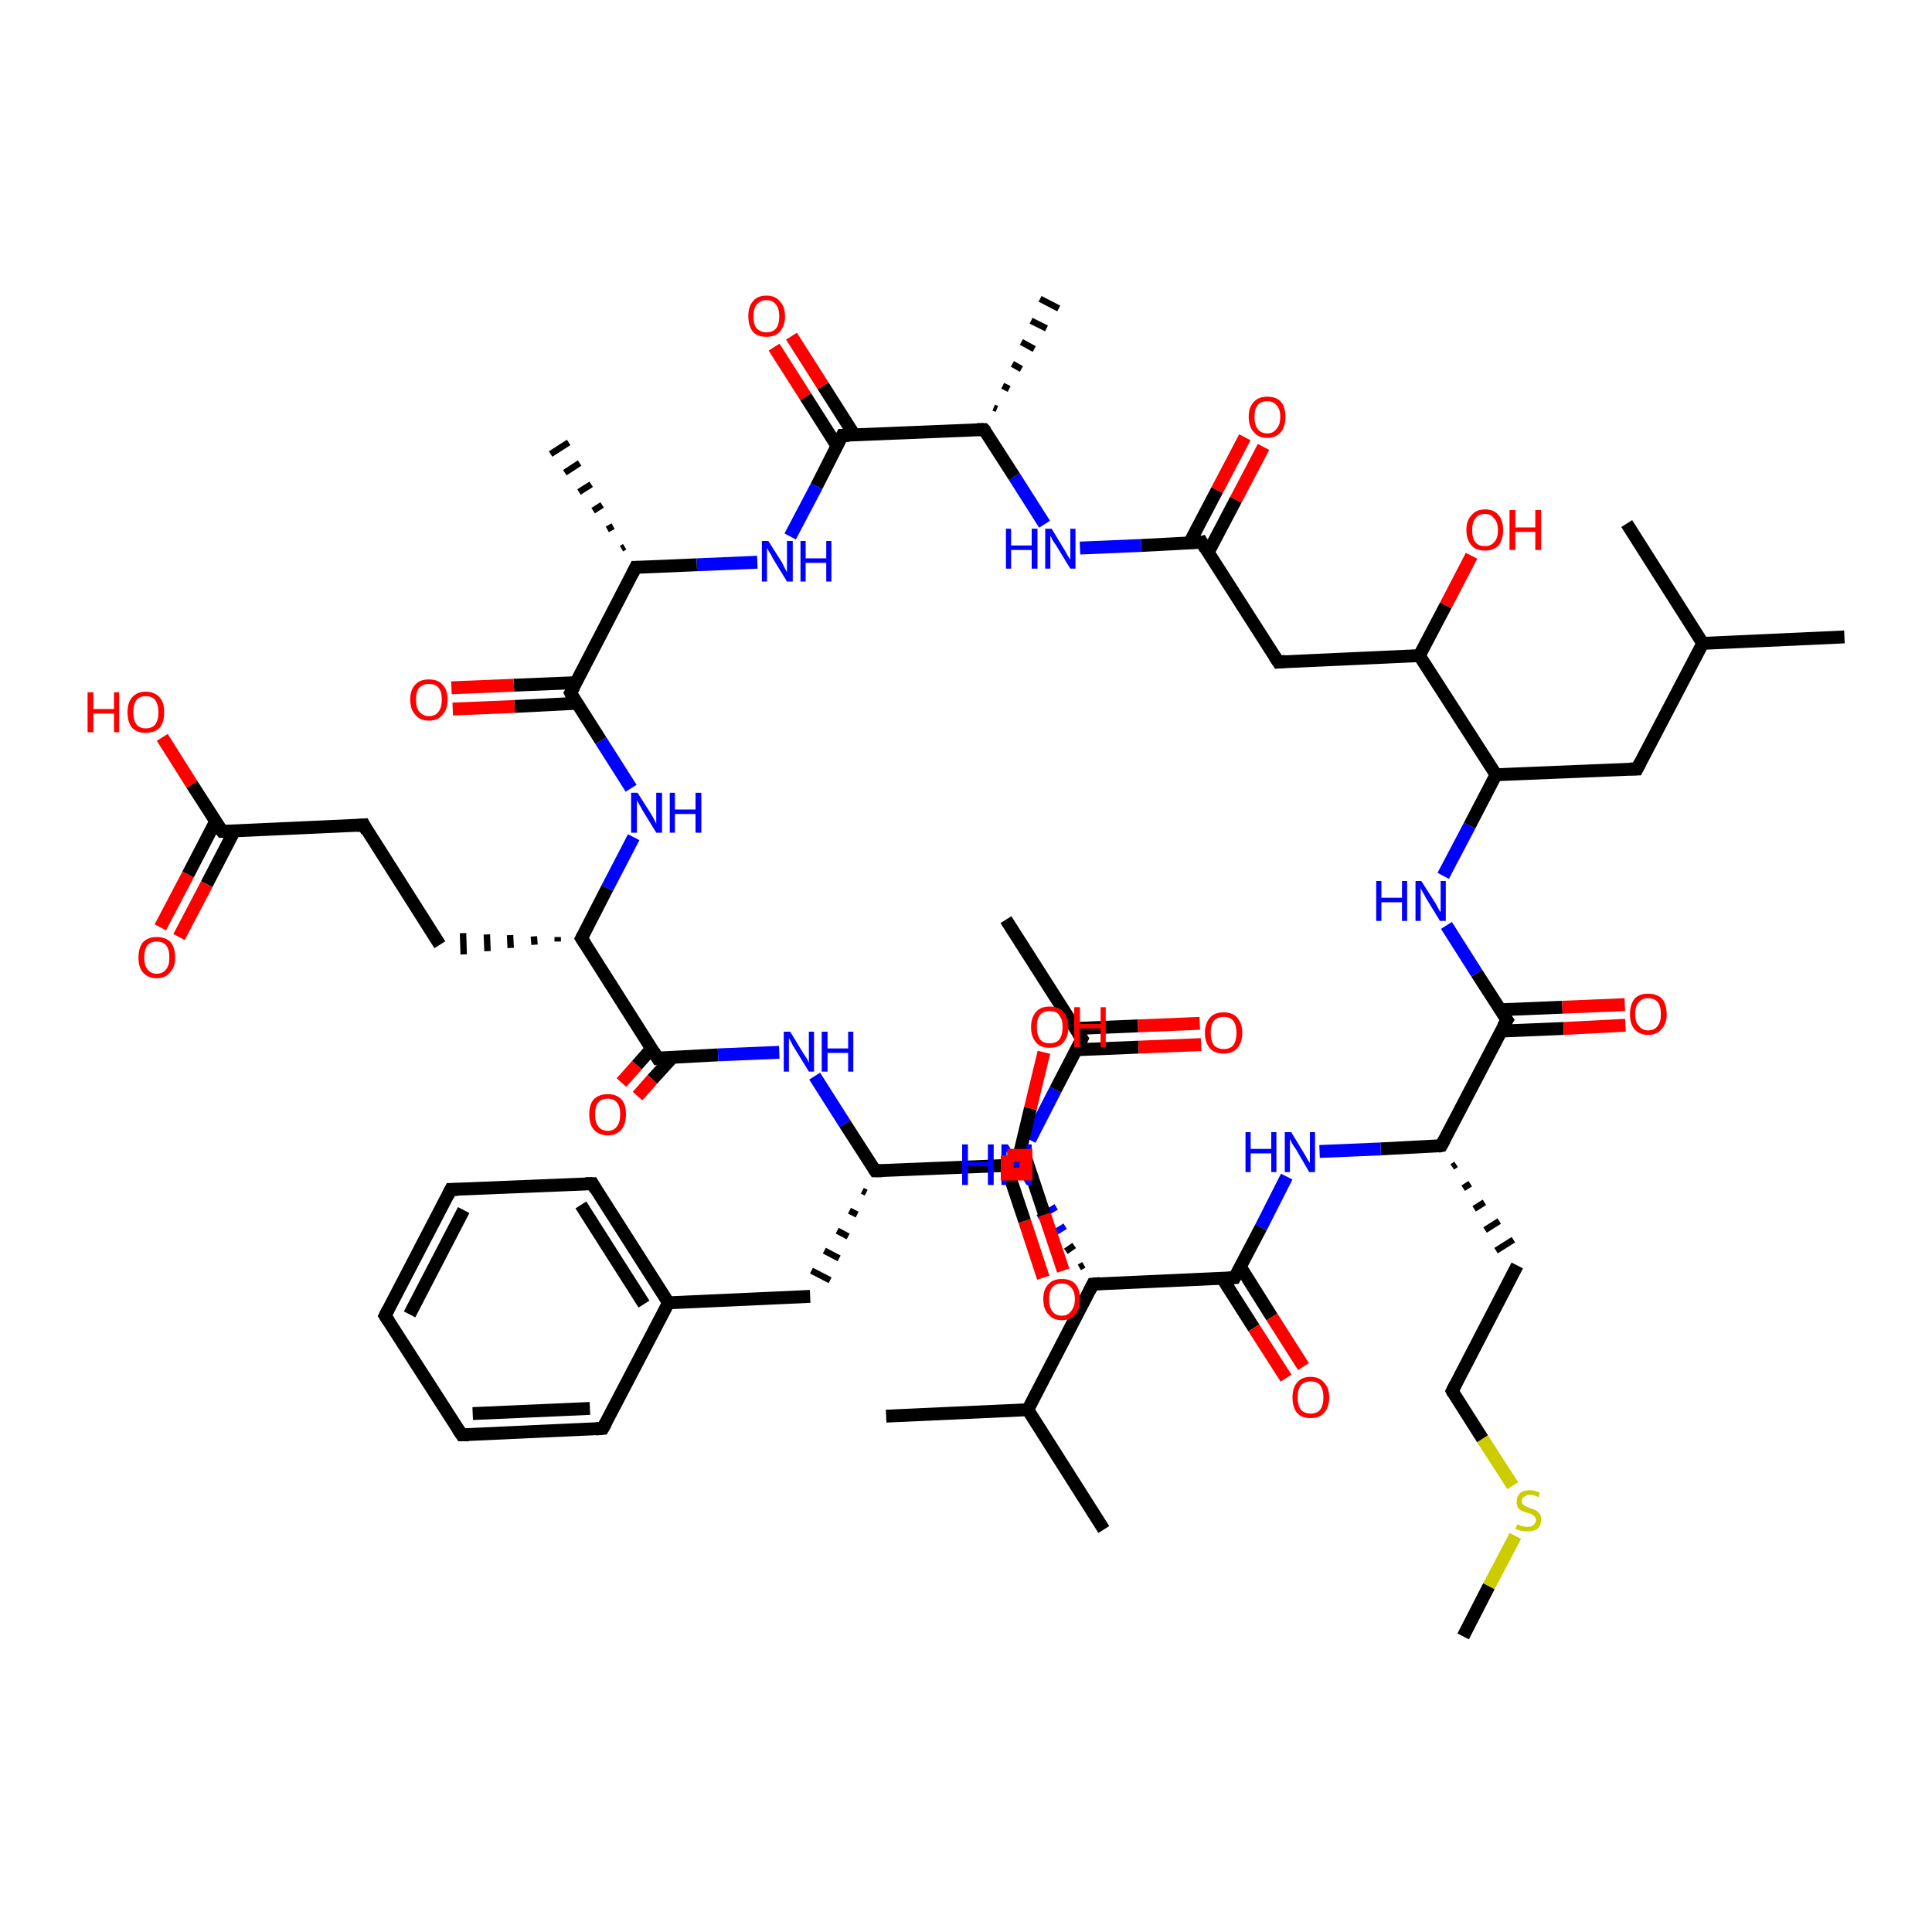 <?xml version='1.0' encoding='iso-8859-1'?>
<svg version='1.1' baseProfile='full'
              xmlns='http://www.w3.org/2000/svg'
                      xmlns:rdkit='http://www.rdkit.org/xml'
                      xmlns:xlink='http://www.w3.org/1999/xlink'
                  xml:space='preserve'
width='300px' height='300px' viewBox='0 0 300 300'>
<!-- END OF HEADER -->
<rect style='opacity:1.0;fill:#FFFFFF;stroke:none' width='300.0' height='300.0' x='0.0' y='0.0'> </rect>
<path class='bond-0 atom-0 atom-1' d='M 227.2,254.1 L 231.2,246.3' style='fill:none;fill-rule:evenodd;stroke:#000000;stroke-width:2.0px;stroke-linecap:butt;stroke-linejoin:miter;stroke-opacity:1' />
<path class='bond-0 atom-0 atom-1' d='M 231.2,246.3 L 235.3,238.5' style='fill:none;fill-rule:evenodd;stroke:#CCCC00;stroke-width:2.0px;stroke-linecap:butt;stroke-linejoin:miter;stroke-opacity:1' />
<path class='bond-1 atom-1 atom-2' d='M 234.9,230.7 L 230.2,223.4' style='fill:none;fill-rule:evenodd;stroke:#CCCC00;stroke-width:2.0px;stroke-linecap:butt;stroke-linejoin:miter;stroke-opacity:1' />
<path class='bond-1 atom-1 atom-2' d='M 230.2,223.4 L 225.5,216.0' style='fill:none;fill-rule:evenodd;stroke:#000000;stroke-width:2.0px;stroke-linecap:butt;stroke-linejoin:miter;stroke-opacity:1' />
<path class='bond-2 atom-2 atom-3' d='M 225.5,216.0 L 235.6,196.5' style='fill:none;fill-rule:evenodd;stroke:#000000;stroke-width:2.0px;stroke-linecap:butt;stroke-linejoin:miter;stroke-opacity:1' />
<path class='bond-3 atom-4 atom-3' d='M 225.5,181.2 L 226.1,180.8' style='fill:none;fill-rule:evenodd;stroke:#000000;stroke-width:1.0px;stroke-linecap:butt;stroke-linejoin:miter;stroke-opacity:1' />
<path class='bond-3 atom-4 atom-3' d='M 227.2,184.5 L 228.3,183.8' style='fill:none;fill-rule:evenodd;stroke:#000000;stroke-width:1.0px;stroke-linecap:butt;stroke-linejoin:miter;stroke-opacity:1' />
<path class='bond-3 atom-4 atom-3' d='M 228.9,187.7 L 230.5,186.7' style='fill:none;fill-rule:evenodd;stroke:#000000;stroke-width:1.0px;stroke-linecap:butt;stroke-linejoin:miter;stroke-opacity:1' />
<path class='bond-3 atom-4 atom-3' d='M 230.6,191.0 L 232.8,189.6' style='fill:none;fill-rule:evenodd;stroke:#000000;stroke-width:1.0px;stroke-linecap:butt;stroke-linejoin:miter;stroke-opacity:1' />
<path class='bond-3 atom-4 atom-3' d='M 232.3,194.2 L 235.0,192.5' style='fill:none;fill-rule:evenodd;stroke:#000000;stroke-width:1.0px;stroke-linecap:butt;stroke-linejoin:miter;stroke-opacity:1' />
<path class='bond-4 atom-4 atom-5' d='M 223.8,177.9 L 214.4,178.4' style='fill:none;fill-rule:evenodd;stroke:#000000;stroke-width:2.0px;stroke-linecap:butt;stroke-linejoin:miter;stroke-opacity:1' />
<path class='bond-4 atom-4 atom-5' d='M 214.4,178.4 L 204.9,178.8' style='fill:none;fill-rule:evenodd;stroke:#0000FF;stroke-width:2.0px;stroke-linecap:butt;stroke-linejoin:miter;stroke-opacity:1' />
<path class='bond-5 atom-5 atom-6' d='M 199.8,182.7 L 195.8,190.6' style='fill:none;fill-rule:evenodd;stroke:#0000FF;stroke-width:2.0px;stroke-linecap:butt;stroke-linejoin:miter;stroke-opacity:1' />
<path class='bond-5 atom-5 atom-6' d='M 195.8,190.6 L 191.7,198.4' style='fill:none;fill-rule:evenodd;stroke:#000000;stroke-width:2.0px;stroke-linecap:butt;stroke-linejoin:miter;stroke-opacity:1' />
<path class='bond-6 atom-6 atom-7' d='M 189.8,198.5 L 194.7,206.2' style='fill:none;fill-rule:evenodd;stroke:#000000;stroke-width:2.0px;stroke-linecap:butt;stroke-linejoin:miter;stroke-opacity:1' />
<path class='bond-6 atom-6 atom-7' d='M 194.7,206.2 L 199.7,214.0' style='fill:none;fill-rule:evenodd;stroke:#FF0000;stroke-width:2.0px;stroke-linecap:butt;stroke-linejoin:miter;stroke-opacity:1' />
<path class='bond-6 atom-6 atom-7' d='M 192.6,196.7 L 197.5,204.5' style='fill:none;fill-rule:evenodd;stroke:#000000;stroke-width:2.0px;stroke-linecap:butt;stroke-linejoin:miter;stroke-opacity:1' />
<path class='bond-6 atom-6 atom-7' d='M 197.5,204.5 L 202.4,212.2' style='fill:none;fill-rule:evenodd;stroke:#FF0000;stroke-width:2.0px;stroke-linecap:butt;stroke-linejoin:miter;stroke-opacity:1' />
<path class='bond-7 atom-6 atom-8' d='M 191.7,198.4 L 169.7,199.4' style='fill:none;fill-rule:evenodd;stroke:#000000;stroke-width:2.0px;stroke-linecap:butt;stroke-linejoin:miter;stroke-opacity:1' />
<path class='bond-8 atom-8 atom-9' d='M 168.3,196.4 L 167.6,196.8' style='fill:none;fill-rule:evenodd;stroke:#000000;stroke-width:1.0px;stroke-linecap:butt;stroke-linejoin:miter;stroke-opacity:1' />
<path class='bond-8 atom-8 atom-9' d='M 166.8,193.4 L 165.5,194.3' style='fill:none;fill-rule:evenodd;stroke:#000000;stroke-width:1.0px;stroke-linecap:butt;stroke-linejoin:miter;stroke-opacity:1' />
<path class='bond-8 atom-8 atom-9' d='M 165.4,190.4 L 163.3,191.7' style='fill:none;fill-rule:evenodd;stroke:#0000FF;stroke-width:1.0px;stroke-linecap:butt;stroke-linejoin:miter;stroke-opacity:1' />
<path class='bond-8 atom-8 atom-9' d='M 164.0,187.4 L 161.2,189.1' style='fill:none;fill-rule:evenodd;stroke:#0000FF;stroke-width:1.0px;stroke-linecap:butt;stroke-linejoin:miter;stroke-opacity:1' />
<path class='bond-9 atom-9 atom-10' d='M 159.9,177.0 L 163.9,169.2' style='fill:none;fill-rule:evenodd;stroke:#0000FF;stroke-width:2.0px;stroke-linecap:butt;stroke-linejoin:miter;stroke-opacity:1' />
<path class='bond-9 atom-9 atom-10' d='M 163.9,169.2 L 168.0,161.3' style='fill:none;fill-rule:evenodd;stroke:#000000;stroke-width:2.0px;stroke-linecap:butt;stroke-linejoin:miter;stroke-opacity:1' />
<path class='bond-10 atom-10 atom-11' d='M 168.0,161.3 L 156.2,142.8' style='fill:none;fill-rule:evenodd;stroke:#000000;stroke-width:2.0px;stroke-linecap:butt;stroke-linejoin:miter;stroke-opacity:1' />
<path class='bond-11 atom-10 atom-12' d='M 167.2,163.0 L 176.8,162.6' style='fill:none;fill-rule:evenodd;stroke:#000000;stroke-width:2.0px;stroke-linecap:butt;stroke-linejoin:miter;stroke-opacity:1' />
<path class='bond-11 atom-10 atom-12' d='M 176.8,162.6 L 186.5,162.2' style='fill:none;fill-rule:evenodd;stroke:#FF0000;stroke-width:2.0px;stroke-linecap:butt;stroke-linejoin:miter;stroke-opacity:1' />
<path class='bond-11 atom-10 atom-12' d='M 167.0,159.7 L 176.7,159.3' style='fill:none;fill-rule:evenodd;stroke:#000000;stroke-width:2.0px;stroke-linecap:butt;stroke-linejoin:miter;stroke-opacity:1' />
<path class='bond-11 atom-10 atom-12' d='M 176.7,159.3 L 186.3,158.9' style='fill:none;fill-rule:evenodd;stroke:#FF0000;stroke-width:2.0px;stroke-linecap:butt;stroke-linejoin:miter;stroke-opacity:1' />
<path class='bond-12 atom-8 atom-13' d='M 169.7,199.4 L 159.6,218.9' style='fill:none;fill-rule:evenodd;stroke:#000000;stroke-width:2.0px;stroke-linecap:butt;stroke-linejoin:miter;stroke-opacity:1' />
<path class='bond-13 atom-13 atom-14' d='M 159.6,218.9 L 137.6,219.9' style='fill:none;fill-rule:evenodd;stroke:#000000;stroke-width:2.0px;stroke-linecap:butt;stroke-linejoin:miter;stroke-opacity:1' />
<path class='bond-14 atom-13 atom-15' d='M 159.6,218.9 L 171.4,237.5' style='fill:none;fill-rule:evenodd;stroke:#000000;stroke-width:2.0px;stroke-linecap:butt;stroke-linejoin:miter;stroke-opacity:1' />
<path class='bond-15 atom-4 atom-16' d='M 223.8,177.9 L 234.0,158.4' style='fill:none;fill-rule:evenodd;stroke:#000000;stroke-width:2.0px;stroke-linecap:butt;stroke-linejoin:miter;stroke-opacity:1' />
<path class='bond-16 atom-16 atom-17' d='M 233.1,160.1 L 242.8,159.7' style='fill:none;fill-rule:evenodd;stroke:#000000;stroke-width:2.0px;stroke-linecap:butt;stroke-linejoin:miter;stroke-opacity:1' />
<path class='bond-16 atom-16 atom-17' d='M 242.8,159.7 L 252.4,159.2' style='fill:none;fill-rule:evenodd;stroke:#FF0000;stroke-width:2.0px;stroke-linecap:butt;stroke-linejoin:miter;stroke-opacity:1' />
<path class='bond-16 atom-16 atom-17' d='M 232.9,156.8 L 242.6,156.4' style='fill:none;fill-rule:evenodd;stroke:#000000;stroke-width:2.0px;stroke-linecap:butt;stroke-linejoin:miter;stroke-opacity:1' />
<path class='bond-16 atom-16 atom-17' d='M 242.6,156.4 L 252.3,156.0' style='fill:none;fill-rule:evenodd;stroke:#FF0000;stroke-width:2.0px;stroke-linecap:butt;stroke-linejoin:miter;stroke-opacity:1' />
<path class='bond-17 atom-16 atom-18' d='M 234.0,158.4 L 229.3,151.1' style='fill:none;fill-rule:evenodd;stroke:#000000;stroke-width:2.0px;stroke-linecap:butt;stroke-linejoin:miter;stroke-opacity:1' />
<path class='bond-17 atom-16 atom-18' d='M 229.3,151.1 L 224.6,143.7' style='fill:none;fill-rule:evenodd;stroke:#0000FF;stroke-width:2.0px;stroke-linecap:butt;stroke-linejoin:miter;stroke-opacity:1' />
<path class='bond-18 atom-18 atom-19' d='M 224.1,136.0 L 228.2,128.2' style='fill:none;fill-rule:evenodd;stroke:#0000FF;stroke-width:2.0px;stroke-linecap:butt;stroke-linejoin:miter;stroke-opacity:1' />
<path class='bond-18 atom-18 atom-19' d='M 228.2,128.2 L 232.3,120.3' style='fill:none;fill-rule:evenodd;stroke:#000000;stroke-width:2.0px;stroke-linecap:butt;stroke-linejoin:miter;stroke-opacity:1' />
<path class='bond-19 atom-19 atom-20' d='M 232.3,120.3 L 254.2,119.4' style='fill:none;fill-rule:evenodd;stroke:#000000;stroke-width:2.0px;stroke-linecap:butt;stroke-linejoin:miter;stroke-opacity:1' />
<path class='bond-20 atom-20 atom-21' d='M 254.2,119.4 L 264.4,99.9' style='fill:none;fill-rule:evenodd;stroke:#000000;stroke-width:2.0px;stroke-linecap:butt;stroke-linejoin:miter;stroke-opacity:1' />
<path class='bond-21 atom-21 atom-22' d='M 264.4,99.9 L 286.4,98.9' style='fill:none;fill-rule:evenodd;stroke:#000000;stroke-width:2.0px;stroke-linecap:butt;stroke-linejoin:miter;stroke-opacity:1' />
<path class='bond-22 atom-21 atom-23' d='M 264.4,99.9 L 252.6,81.3' style='fill:none;fill-rule:evenodd;stroke:#000000;stroke-width:2.0px;stroke-linecap:butt;stroke-linejoin:miter;stroke-opacity:1' />
<path class='bond-23 atom-19 atom-24' d='M 232.3,120.3 L 220.4,101.8' style='fill:none;fill-rule:evenodd;stroke:#000000;stroke-width:2.0px;stroke-linecap:butt;stroke-linejoin:miter;stroke-opacity:1' />
<path class='bond-24 atom-24 atom-25' d='M 220.4,101.8 L 224.5,94.0' style='fill:none;fill-rule:evenodd;stroke:#000000;stroke-width:2.0px;stroke-linecap:butt;stroke-linejoin:miter;stroke-opacity:1' />
<path class='bond-24 atom-24 atom-25' d='M 224.5,94.0 L 228.5,86.3' style='fill:none;fill-rule:evenodd;stroke:#FF0000;stroke-width:2.0px;stroke-linecap:butt;stroke-linejoin:miter;stroke-opacity:1' />
<path class='bond-25 atom-24 atom-26' d='M 220.4,101.8 L 198.5,102.8' style='fill:none;fill-rule:evenodd;stroke:#000000;stroke-width:2.0px;stroke-linecap:butt;stroke-linejoin:miter;stroke-opacity:1' />
<path class='bond-26 atom-26 atom-27' d='M 198.5,102.8 L 186.6,84.2' style='fill:none;fill-rule:evenodd;stroke:#000000;stroke-width:2.0px;stroke-linecap:butt;stroke-linejoin:miter;stroke-opacity:1' />
<path class='bond-27 atom-27 atom-28' d='M 187.6,85.8 L 191.9,77.6' style='fill:none;fill-rule:evenodd;stroke:#000000;stroke-width:2.0px;stroke-linecap:butt;stroke-linejoin:miter;stroke-opacity:1' />
<path class='bond-27 atom-27 atom-28' d='M 191.9,77.6 L 196.2,69.4' style='fill:none;fill-rule:evenodd;stroke:#FF0000;stroke-width:2.0px;stroke-linecap:butt;stroke-linejoin:miter;stroke-opacity:1' />
<path class='bond-27 atom-27 atom-28' d='M 184.7,84.3 L 189.0,76.1' style='fill:none;fill-rule:evenodd;stroke:#000000;stroke-width:2.0px;stroke-linecap:butt;stroke-linejoin:miter;stroke-opacity:1' />
<path class='bond-27 atom-27 atom-28' d='M 189.0,76.1 L 193.3,67.9' style='fill:none;fill-rule:evenodd;stroke:#FF0000;stroke-width:2.0px;stroke-linecap:butt;stroke-linejoin:miter;stroke-opacity:1' />
<path class='bond-28 atom-27 atom-29' d='M 186.6,84.2 L 177.2,84.7' style='fill:none;fill-rule:evenodd;stroke:#000000;stroke-width:2.0px;stroke-linecap:butt;stroke-linejoin:miter;stroke-opacity:1' />
<path class='bond-28 atom-27 atom-29' d='M 177.2,84.7 L 167.7,85.1' style='fill:none;fill-rule:evenodd;stroke:#0000FF;stroke-width:2.0px;stroke-linecap:butt;stroke-linejoin:miter;stroke-opacity:1' />
<path class='bond-29 atom-29 atom-30' d='M 162.2,81.4 L 157.5,74.0' style='fill:none;fill-rule:evenodd;stroke:#0000FF;stroke-width:2.0px;stroke-linecap:butt;stroke-linejoin:miter;stroke-opacity:1' />
<path class='bond-29 atom-29 atom-30' d='M 157.5,74.0 L 152.8,66.7' style='fill:none;fill-rule:evenodd;stroke:#000000;stroke-width:2.0px;stroke-linecap:butt;stroke-linejoin:miter;stroke-opacity:1' />
<path class='bond-30 atom-30 atom-31' d='M 154.3,63.3 L 154.8,63.5' style='fill:none;fill-rule:evenodd;stroke:#000000;stroke-width:1.0px;stroke-linecap:butt;stroke-linejoin:miter;stroke-opacity:1' />
<path class='bond-30 atom-30 atom-31' d='M 155.7,59.9 L 156.7,60.4' style='fill:none;fill-rule:evenodd;stroke:#000000;stroke-width:1.0px;stroke-linecap:butt;stroke-linejoin:miter;stroke-opacity:1' />
<path class='bond-30 atom-30 atom-31' d='M 157.2,56.5 L 158.6,57.3' style='fill:none;fill-rule:evenodd;stroke:#000000;stroke-width:1.0px;stroke-linecap:butt;stroke-linejoin:miter;stroke-opacity:1' />
<path class='bond-30 atom-30 atom-31' d='M 158.6,53.1 L 160.6,54.2' style='fill:none;fill-rule:evenodd;stroke:#000000;stroke-width:1.0px;stroke-linecap:butt;stroke-linejoin:miter;stroke-opacity:1' />
<path class='bond-30 atom-30 atom-31' d='M 160.1,49.8 L 162.5,51.0' style='fill:none;fill-rule:evenodd;stroke:#000000;stroke-width:1.0px;stroke-linecap:butt;stroke-linejoin:miter;stroke-opacity:1' />
<path class='bond-30 atom-30 atom-31' d='M 161.5,46.4 L 164.4,47.9' style='fill:none;fill-rule:evenodd;stroke:#000000;stroke-width:1.0px;stroke-linecap:butt;stroke-linejoin:miter;stroke-opacity:1' />
<path class='bond-31 atom-30 atom-32' d='M 152.8,66.7 L 130.8,67.6' style='fill:none;fill-rule:evenodd;stroke:#000000;stroke-width:2.0px;stroke-linecap:butt;stroke-linejoin:miter;stroke-opacity:1' />
<path class='bond-32 atom-32 atom-33' d='M 132.7,67.6 L 127.8,59.9' style='fill:none;fill-rule:evenodd;stroke:#000000;stroke-width:2.0px;stroke-linecap:butt;stroke-linejoin:miter;stroke-opacity:1' />
<path class='bond-32 atom-32 atom-33' d='M 127.8,59.9 L 122.9,52.2' style='fill:none;fill-rule:evenodd;stroke:#FF0000;stroke-width:2.0px;stroke-linecap:butt;stroke-linejoin:miter;stroke-opacity:1' />
<path class='bond-32 atom-32 atom-33' d='M 130.0,69.3 L 125.1,61.6' style='fill:none;fill-rule:evenodd;stroke:#000000;stroke-width:2.0px;stroke-linecap:butt;stroke-linejoin:miter;stroke-opacity:1' />
<path class='bond-32 atom-32 atom-33' d='M 125.1,61.6 L 120.2,53.9' style='fill:none;fill-rule:evenodd;stroke:#FF0000;stroke-width:2.0px;stroke-linecap:butt;stroke-linejoin:miter;stroke-opacity:1' />
<path class='bond-33 atom-32 atom-34' d='M 130.8,67.6 L 126.8,75.5' style='fill:none;fill-rule:evenodd;stroke:#000000;stroke-width:2.0px;stroke-linecap:butt;stroke-linejoin:miter;stroke-opacity:1' />
<path class='bond-33 atom-32 atom-34' d='M 126.8,75.5 L 122.7,83.3' style='fill:none;fill-rule:evenodd;stroke:#0000FF;stroke-width:2.0px;stroke-linecap:butt;stroke-linejoin:miter;stroke-opacity:1' />
<path class='bond-34 atom-34 atom-35' d='M 117.6,87.3 L 108.2,87.7' style='fill:none;fill-rule:evenodd;stroke:#0000FF;stroke-width:2.0px;stroke-linecap:butt;stroke-linejoin:miter;stroke-opacity:1' />
<path class='bond-34 atom-34 atom-35' d='M 108.2,87.7 L 98.7,88.1' style='fill:none;fill-rule:evenodd;stroke:#000000;stroke-width:2.0px;stroke-linecap:butt;stroke-linejoin:miter;stroke-opacity:1' />
<path class='bond-35 atom-35 atom-36' d='M 96.5,85.2 L 97.0,84.9' style='fill:none;fill-rule:evenodd;stroke:#000000;stroke-width:1.0px;stroke-linecap:butt;stroke-linejoin:miter;stroke-opacity:1' />
<path class='bond-35 atom-35 atom-36' d='M 94.3,82.2 L 95.2,81.7' style='fill:none;fill-rule:evenodd;stroke:#000000;stroke-width:1.0px;stroke-linecap:butt;stroke-linejoin:miter;stroke-opacity:1' />
<path class='bond-35 atom-35 atom-36' d='M 92.1,79.3 L 93.5,78.4' style='fill:none;fill-rule:evenodd;stroke:#000000;stroke-width:1.0px;stroke-linecap:butt;stroke-linejoin:miter;stroke-opacity:1' />
<path class='bond-35 atom-35 atom-36' d='M 89.9,76.4 L 91.8,75.2' style='fill:none;fill-rule:evenodd;stroke:#000000;stroke-width:1.0px;stroke-linecap:butt;stroke-linejoin:miter;stroke-opacity:1' />
<path class='bond-35 atom-35 atom-36' d='M 87.7,73.4 L 90.0,71.9' style='fill:none;fill-rule:evenodd;stroke:#000000;stroke-width:1.0px;stroke-linecap:butt;stroke-linejoin:miter;stroke-opacity:1' />
<path class='bond-35 atom-35 atom-36' d='M 85.5,70.5 L 88.3,68.7' style='fill:none;fill-rule:evenodd;stroke:#000000;stroke-width:1.0px;stroke-linecap:butt;stroke-linejoin:miter;stroke-opacity:1' />
<path class='bond-36 atom-35 atom-37' d='M 98.7,88.1 L 88.6,107.6' style='fill:none;fill-rule:evenodd;stroke:#000000;stroke-width:2.0px;stroke-linecap:butt;stroke-linejoin:miter;stroke-opacity:1' />
<path class='bond-37 atom-37 atom-38' d='M 89.4,106.0 L 79.8,106.4' style='fill:none;fill-rule:evenodd;stroke:#000000;stroke-width:2.0px;stroke-linecap:butt;stroke-linejoin:miter;stroke-opacity:1' />
<path class='bond-37 atom-37 atom-38' d='M 79.8,106.4 L 70.1,106.8' style='fill:none;fill-rule:evenodd;stroke:#FF0000;stroke-width:2.0px;stroke-linecap:butt;stroke-linejoin:miter;stroke-opacity:1' />
<path class='bond-37 atom-37 atom-38' d='M 89.6,109.2 L 79.9,109.7' style='fill:none;fill-rule:evenodd;stroke:#000000;stroke-width:2.0px;stroke-linecap:butt;stroke-linejoin:miter;stroke-opacity:1' />
<path class='bond-37 atom-37 atom-38' d='M 79.9,109.7 L 70.3,110.1' style='fill:none;fill-rule:evenodd;stroke:#FF0000;stroke-width:2.0px;stroke-linecap:butt;stroke-linejoin:miter;stroke-opacity:1' />
<path class='bond-38 atom-37 atom-39' d='M 88.6,107.6 L 93.3,115.0' style='fill:none;fill-rule:evenodd;stroke:#000000;stroke-width:2.0px;stroke-linecap:butt;stroke-linejoin:miter;stroke-opacity:1' />
<path class='bond-38 atom-37 atom-39' d='M 93.3,115.0 L 98.0,122.4' style='fill:none;fill-rule:evenodd;stroke:#0000FF;stroke-width:2.0px;stroke-linecap:butt;stroke-linejoin:miter;stroke-opacity:1' />
<path class='bond-39 atom-39 atom-40' d='M 98.4,130.0 L 94.3,137.9' style='fill:none;fill-rule:evenodd;stroke:#0000FF;stroke-width:2.0px;stroke-linecap:butt;stroke-linejoin:miter;stroke-opacity:1' />
<path class='bond-39 atom-39 atom-40' d='M 94.3,137.9 L 90.3,145.7' style='fill:none;fill-rule:evenodd;stroke:#000000;stroke-width:2.0px;stroke-linecap:butt;stroke-linejoin:miter;stroke-opacity:1' />
<path class='bond-40 atom-40 atom-41' d='M 86.6,145.5 L 86.6,146.2' style='fill:none;fill-rule:evenodd;stroke:#000000;stroke-width:1.0px;stroke-linecap:butt;stroke-linejoin:miter;stroke-opacity:1' />
<path class='bond-40 atom-40 atom-41' d='M 82.9,145.4 L 83.0,146.7' style='fill:none;fill-rule:evenodd;stroke:#000000;stroke-width:1.0px;stroke-linecap:butt;stroke-linejoin:miter;stroke-opacity:1' />
<path class='bond-40 atom-40 atom-41' d='M 79.2,145.2 L 79.3,147.2' style='fill:none;fill-rule:evenodd;stroke:#000000;stroke-width:1.0px;stroke-linecap:butt;stroke-linejoin:miter;stroke-opacity:1' />
<path class='bond-40 atom-40 atom-41' d='M 75.6,145.1 L 75.7,147.7' style='fill:none;fill-rule:evenodd;stroke:#000000;stroke-width:1.0px;stroke-linecap:butt;stroke-linejoin:miter;stroke-opacity:1' />
<path class='bond-40 atom-40 atom-41' d='M 71.9,144.9 L 72.0,148.2' style='fill:none;fill-rule:evenodd;stroke:#000000;stroke-width:1.0px;stroke-linecap:butt;stroke-linejoin:miter;stroke-opacity:1' />
<path class='bond-41 atom-41 atom-42' d='M 68.3,146.7 L 56.5,128.1' style='fill:none;fill-rule:evenodd;stroke:#000000;stroke-width:2.0px;stroke-linecap:butt;stroke-linejoin:miter;stroke-opacity:1' />
<path class='bond-42 atom-42 atom-43' d='M 56.5,128.1 L 34.5,129.1' style='fill:none;fill-rule:evenodd;stroke:#000000;stroke-width:2.0px;stroke-linecap:butt;stroke-linejoin:miter;stroke-opacity:1' />
<path class='bond-43 atom-43 atom-44' d='M 34.5,129.1 L 29.8,121.8' style='fill:none;fill-rule:evenodd;stroke:#000000;stroke-width:2.0px;stroke-linecap:butt;stroke-linejoin:miter;stroke-opacity:1' />
<path class='bond-43 atom-43 atom-44' d='M 29.8,121.8 L 25.2,114.5' style='fill:none;fill-rule:evenodd;stroke:#FF0000;stroke-width:2.0px;stroke-linecap:butt;stroke-linejoin:miter;stroke-opacity:1' />
<path class='bond-44 atom-43 atom-45' d='M 33.5,127.5 L 29.2,135.8' style='fill:none;fill-rule:evenodd;stroke:#000000;stroke-width:2.0px;stroke-linecap:butt;stroke-linejoin:miter;stroke-opacity:1' />
<path class='bond-44 atom-43 atom-45' d='M 29.2,135.8 L 24.9,144.0' style='fill:none;fill-rule:evenodd;stroke:#FF0000;stroke-width:2.0px;stroke-linecap:butt;stroke-linejoin:miter;stroke-opacity:1' />
<path class='bond-44 atom-43 atom-45' d='M 36.4,129.0 L 32.1,137.3' style='fill:none;fill-rule:evenodd;stroke:#000000;stroke-width:2.0px;stroke-linecap:butt;stroke-linejoin:miter;stroke-opacity:1' />
<path class='bond-44 atom-43 atom-45' d='M 32.1,137.3 L 27.8,145.5' style='fill:none;fill-rule:evenodd;stroke:#FF0000;stroke-width:2.0px;stroke-linecap:butt;stroke-linejoin:miter;stroke-opacity:1' />
<path class='bond-45 atom-40 atom-46' d='M 90.3,145.7 L 102.1,164.3' style='fill:none;fill-rule:evenodd;stroke:#000000;stroke-width:2.0px;stroke-linecap:butt;stroke-linejoin:miter;stroke-opacity:1' />
<path class='bond-46 atom-46 atom-47' d='M 101.2,162.8 L 98.9,165.4' style='fill:none;fill-rule:evenodd;stroke:#000000;stroke-width:2.0px;stroke-linecap:butt;stroke-linejoin:miter;stroke-opacity:1' />
<path class='bond-46 atom-46 atom-47' d='M 98.9,165.4 L 96.5,168.1' style='fill:none;fill-rule:evenodd;stroke:#FF0000;stroke-width:2.0px;stroke-linecap:butt;stroke-linejoin:miter;stroke-opacity:1' />
<path class='bond-46 atom-46 atom-47' d='M 104.4,164.2 L 101.3,167.6' style='fill:none;fill-rule:evenodd;stroke:#000000;stroke-width:2.0px;stroke-linecap:butt;stroke-linejoin:miter;stroke-opacity:1' />
<path class='bond-46 atom-46 atom-47' d='M 101.3,167.6 L 99.0,170.2' style='fill:none;fill-rule:evenodd;stroke:#FF0000;stroke-width:2.0px;stroke-linecap:butt;stroke-linejoin:miter;stroke-opacity:1' />
<path class='bond-47 atom-46 atom-48' d='M 102.1,164.3 L 111.5,163.8' style='fill:none;fill-rule:evenodd;stroke:#000000;stroke-width:2.0px;stroke-linecap:butt;stroke-linejoin:miter;stroke-opacity:1' />
<path class='bond-47 atom-46 atom-48' d='M 111.5,163.8 L 121.0,163.4' style='fill:none;fill-rule:evenodd;stroke:#0000FF;stroke-width:2.0px;stroke-linecap:butt;stroke-linejoin:miter;stroke-opacity:1' />
<path class='bond-48 atom-48 atom-49' d='M 126.5,167.1 L 131.2,174.5' style='fill:none;fill-rule:evenodd;stroke:#0000FF;stroke-width:2.0px;stroke-linecap:butt;stroke-linejoin:miter;stroke-opacity:1' />
<path class='bond-48 atom-48 atom-49' d='M 131.2,174.5 L 135.9,181.8' style='fill:none;fill-rule:evenodd;stroke:#000000;stroke-width:2.0px;stroke-linecap:butt;stroke-linejoin:miter;stroke-opacity:1' />
<path class='bond-49 atom-49 atom-50' d='M 133.9,184.9 L 134.5,185.2' style='fill:none;fill-rule:evenodd;stroke:#000000;stroke-width:1.0px;stroke-linecap:butt;stroke-linejoin:miter;stroke-opacity:1' />
<path class='bond-49 atom-49 atom-50' d='M 131.9,188.0 L 133.1,188.6' style='fill:none;fill-rule:evenodd;stroke:#000000;stroke-width:1.0px;stroke-linecap:butt;stroke-linejoin:miter;stroke-opacity:1' />
<path class='bond-49 atom-49 atom-50' d='M 130.0,191.1 L 131.7,192.0' style='fill:none;fill-rule:evenodd;stroke:#000000;stroke-width:1.0px;stroke-linecap:butt;stroke-linejoin:miter;stroke-opacity:1' />
<path class='bond-49 atom-49 atom-50' d='M 128.0,194.2 L 130.3,195.4' style='fill:none;fill-rule:evenodd;stroke:#000000;stroke-width:1.0px;stroke-linecap:butt;stroke-linejoin:miter;stroke-opacity:1' />
<path class='bond-49 atom-49 atom-50' d='M 126.0,197.3 L 128.9,198.8' style='fill:none;fill-rule:evenodd;stroke:#000000;stroke-width:1.0px;stroke-linecap:butt;stroke-linejoin:miter;stroke-opacity:1' />
<path class='bond-50 atom-50 atom-51' d='M 125.8,201.3 L 103.8,202.3' style='fill:none;fill-rule:evenodd;stroke:#000000;stroke-width:2.0px;stroke-linecap:butt;stroke-linejoin:miter;stroke-opacity:1' />
<path class='bond-51 atom-51 atom-52' d='M 103.8,202.3 L 92.0,183.8' style='fill:none;fill-rule:evenodd;stroke:#000000;stroke-width:2.0px;stroke-linecap:butt;stroke-linejoin:miter;stroke-opacity:1' />
<path class='bond-51 atom-51 atom-52' d='M 100.0,202.5 L 90.2,187.1' style='fill:none;fill-rule:evenodd;stroke:#000000;stroke-width:2.0px;stroke-linecap:butt;stroke-linejoin:miter;stroke-opacity:1' />
<path class='bond-52 atom-52 atom-53' d='M 92.0,183.8 L 70.0,184.7' style='fill:none;fill-rule:evenodd;stroke:#000000;stroke-width:2.0px;stroke-linecap:butt;stroke-linejoin:miter;stroke-opacity:1' />
<path class='bond-53 atom-53 atom-54' d='M 70.0,184.7 L 59.8,204.3' style='fill:none;fill-rule:evenodd;stroke:#000000;stroke-width:2.0px;stroke-linecap:butt;stroke-linejoin:miter;stroke-opacity:1' />
<path class='bond-53 atom-53 atom-54' d='M 72.0,187.9 L 63.6,204.1' style='fill:none;fill-rule:evenodd;stroke:#000000;stroke-width:2.0px;stroke-linecap:butt;stroke-linejoin:miter;stroke-opacity:1' />
<path class='bond-54 atom-54 atom-55' d='M 59.8,204.3 L 71.7,222.8' style='fill:none;fill-rule:evenodd;stroke:#000000;stroke-width:2.0px;stroke-linecap:butt;stroke-linejoin:miter;stroke-opacity:1' />
<path class='bond-55 atom-55 atom-56' d='M 71.7,222.8 L 93.6,221.8' style='fill:none;fill-rule:evenodd;stroke:#000000;stroke-width:2.0px;stroke-linecap:butt;stroke-linejoin:miter;stroke-opacity:1' />
<path class='bond-55 atom-55 atom-56' d='M 73.4,219.5 L 91.6,218.7' style='fill:none;fill-rule:evenodd;stroke:#000000;stroke-width:2.0px;stroke-linecap:butt;stroke-linejoin:miter;stroke-opacity:1' />
<path class='bond-56 atom-49 atom-57' d='M 135.9,181.8 L 157.9,180.9' style='fill:none;fill-rule:evenodd;stroke:#000000;stroke-width:2.0px;stroke-linecap:butt;stroke-linejoin:miter;stroke-opacity:1' />
<path class='bond-57 atom-57 atom-58' d='M 157.9,180.9 L 160.0,172.1' style='fill:none;fill-rule:evenodd;stroke:#000000;stroke-width:2.0px;stroke-linecap:butt;stroke-linejoin:miter;stroke-opacity:1' />
<path class='bond-57 atom-57 atom-58' d='M 160.0,172.1 L 162.1,163.4' style='fill:none;fill-rule:evenodd;stroke:#FF0000;stroke-width:2.0px;stroke-linecap:butt;stroke-linejoin:miter;stroke-opacity:1' />
<path class='bond-58 atom-57 atom-59' d='M 156.2,180.9 L 159.1,189.6' style='fill:none;fill-rule:evenodd;stroke:#000000;stroke-width:2.0px;stroke-linecap:butt;stroke-linejoin:miter;stroke-opacity:1' />
<path class='bond-58 atom-57 atom-59' d='M 159.1,189.6 L 162.0,198.4' style='fill:none;fill-rule:evenodd;stroke:#FF0000;stroke-width:2.0px;stroke-linecap:butt;stroke-linejoin:miter;stroke-opacity:1' />
<path class='bond-58 atom-57 atom-59' d='M 158.6,177.8 L 162.2,188.6' style='fill:none;fill-rule:evenodd;stroke:#000000;stroke-width:2.0px;stroke-linecap:butt;stroke-linejoin:miter;stroke-opacity:1' />
<path class='bond-58 atom-57 atom-59' d='M 162.2,188.6 L 165.1,197.3' style='fill:none;fill-rule:evenodd;stroke:#FF0000;stroke-width:2.0px;stroke-linecap:butt;stroke-linejoin:miter;stroke-opacity:1' />
<path class='bond-59 atom-56 atom-51' d='M 93.6,221.8 L 103.8,202.3' style='fill:none;fill-rule:evenodd;stroke:#000000;stroke-width:2.0px;stroke-linecap:butt;stroke-linejoin:miter;stroke-opacity:1' />
<path d='M 225.7,216.4 L 225.5,216.0 L 226.0,215.0' style='fill:none;stroke:#000000;stroke-width:2.0px;stroke-linecap:butt;stroke-linejoin:miter;stroke-opacity:1;' />
<path d='M 223.3,178.0 L 223.8,177.9 L 224.3,177.0' style='fill:none;stroke:#000000;stroke-width:2.0px;stroke-linecap:butt;stroke-linejoin:miter;stroke-opacity:1;' />
<path d='M 191.9,198.0 L 191.7,198.4 L 190.6,198.5' style='fill:none;stroke:#000000;stroke-width:2.0px;stroke-linecap:butt;stroke-linejoin:miter;stroke-opacity:1;' />
<path d='M 170.8,199.3 L 169.7,199.4 L 169.2,200.4' style='fill:none;stroke:#000000;stroke-width:2.0px;stroke-linecap:butt;stroke-linejoin:miter;stroke-opacity:1;' />
<path d='M 167.8,161.7 L 168.0,161.3 L 167.4,160.4' style='fill:none;stroke:#000000;stroke-width:2.0px;stroke-linecap:butt;stroke-linejoin:miter;stroke-opacity:1;' />
<path d='M 233.4,159.4 L 234.0,158.4 L 233.7,158.0' style='fill:none;stroke:#000000;stroke-width:2.0px;stroke-linecap:butt;stroke-linejoin:miter;stroke-opacity:1;' />
<path d='M 253.1,119.4 L 254.2,119.4 L 254.7,118.4' style='fill:none;stroke:#000000;stroke-width:2.0px;stroke-linecap:butt;stroke-linejoin:miter;stroke-opacity:1;' />
<path d='M 199.6,102.7 L 198.5,102.8 L 197.9,101.9' style='fill:none;stroke:#000000;stroke-width:2.0px;stroke-linecap:butt;stroke-linejoin:miter;stroke-opacity:1;' />
<path d='M 187.2,85.2 L 186.6,84.2 L 186.2,84.3' style='fill:none;stroke:#000000;stroke-width:2.0px;stroke-linecap:butt;stroke-linejoin:miter;stroke-opacity:1;' />
<path d='M 153.1,67.0 L 152.8,66.7 L 151.7,66.7' style='fill:none;stroke:#000000;stroke-width:2.0px;stroke-linecap:butt;stroke-linejoin:miter;stroke-opacity:1;' />
<path d='M 131.9,67.6 L 130.8,67.6 L 130.6,68.0' style='fill:none;stroke:#000000;stroke-width:2.0px;stroke-linecap:butt;stroke-linejoin:miter;stroke-opacity:1;' />
<path d='M 99.2,88.1 L 98.7,88.1 L 98.2,89.1' style='fill:none;stroke:#000000;stroke-width:2.0px;stroke-linecap:butt;stroke-linejoin:miter;stroke-opacity:1;' />
<path d='M 89.1,106.7 L 88.6,107.6 L 88.8,108.0' style='fill:none;stroke:#000000;stroke-width:2.0px;stroke-linecap:butt;stroke-linejoin:miter;stroke-opacity:1;' />
<path d='M 90.5,145.3 L 90.3,145.7 L 90.9,146.6' style='fill:none;stroke:#000000;stroke-width:2.0px;stroke-linecap:butt;stroke-linejoin:miter;stroke-opacity:1;' />
<path d='M 57.0,129.1 L 56.5,128.1 L 55.4,128.2' style='fill:none;stroke:#000000;stroke-width:2.0px;stroke-linecap:butt;stroke-linejoin:miter;stroke-opacity:1;' />
<path d='M 35.6,129.1 L 34.5,129.1 L 34.2,128.7' style='fill:none;stroke:#000000;stroke-width:2.0px;stroke-linecap:butt;stroke-linejoin:miter;stroke-opacity:1;' />
<path d='M 101.5,163.3 L 102.1,164.3 L 102.6,164.2' style='fill:none;stroke:#000000;stroke-width:2.0px;stroke-linecap:butt;stroke-linejoin:miter;stroke-opacity:1;' />
<path d='M 135.7,181.5 L 135.9,181.8 L 137.0,181.8' style='fill:none;stroke:#000000;stroke-width:2.0px;stroke-linecap:butt;stroke-linejoin:miter;stroke-opacity:1;' />
<path d='M 92.5,184.7 L 92.0,183.8 L 90.9,183.8' style='fill:none;stroke:#000000;stroke-width:2.0px;stroke-linecap:butt;stroke-linejoin:miter;stroke-opacity:1;' />
<path d='M 71.1,184.7 L 70.0,184.7 L 69.5,185.7' style='fill:none;stroke:#000000;stroke-width:2.0px;stroke-linecap:butt;stroke-linejoin:miter;stroke-opacity:1;' />
<path d='M 60.3,203.3 L 59.8,204.3 L 60.4,205.2' style='fill:none;stroke:#000000;stroke-width:2.0px;stroke-linecap:butt;stroke-linejoin:miter;stroke-opacity:1;' />
<path d='M 71.1,221.9 L 71.7,222.8 L 72.8,222.8' style='fill:none;stroke:#000000;stroke-width:2.0px;stroke-linecap:butt;stroke-linejoin:miter;stroke-opacity:1;' />
<path d='M 92.5,221.9 L 93.6,221.8 L 94.1,220.9' style='fill:none;stroke:#000000;stroke-width:2.0px;stroke-linecap:butt;stroke-linejoin:miter;stroke-opacity:1;' />
<path d='M 156.8,180.9 L 157.9,180.9 L 158.0,180.4' style='fill:none;stroke:#000000;stroke-width:2.0px;stroke-linecap:butt;stroke-linejoin:miter;stroke-opacity:1;' />
<path class='atom-1' d='M 235.6 236.7
Q 235.6 236.7, 235.9 236.8
Q 236.2 237.0, 236.5 237.0
Q 236.9 237.1, 237.2 237.1
Q 237.8 237.1, 238.1 236.8
Q 238.5 236.5, 238.5 236.0
Q 238.5 235.7, 238.3 235.5
Q 238.1 235.3, 237.8 235.1
Q 237.6 235.0, 237.1 234.9
Q 236.6 234.7, 236.3 234.6
Q 235.9 234.4, 235.7 234.1
Q 235.5 233.7, 235.5 233.2
Q 235.5 232.4, 236.0 231.9
Q 236.5 231.4, 237.6 231.4
Q 238.3 231.4, 239.1 231.8
L 238.9 232.5
Q 238.2 232.1, 237.6 232.1
Q 237.0 232.1, 236.7 232.4
Q 236.3 232.6, 236.3 233.1
Q 236.3 233.4, 236.5 233.6
Q 236.7 233.8, 236.9 233.9
Q 237.2 234.0, 237.6 234.2
Q 238.2 234.4, 238.5 234.5
Q 238.8 234.7, 239.1 235.1
Q 239.3 235.4, 239.3 236.0
Q 239.3 236.9, 238.7 237.4
Q 238.2 237.8, 237.2 237.8
Q 236.7 237.8, 236.2 237.7
Q 235.8 237.6, 235.3 237.4
L 235.6 236.7
' fill='#CCCC00'/>
<path class='atom-5' d='M 193.4 175.8
L 194.2 175.8
L 194.2 178.4
L 197.4 178.4
L 197.4 175.8
L 198.2 175.8
L 198.2 182.0
L 197.4 182.0
L 197.4 179.1
L 194.2 179.1
L 194.2 182.0
L 193.4 182.0
L 193.4 175.8
' fill='#0000FF'/>
<path class='atom-5' d='M 200.5 175.8
L 202.5 179.1
Q 202.7 179.4, 203.0 180.0
Q 203.4 180.6, 203.4 180.6
L 203.4 175.8
L 204.2 175.8
L 204.2 182.0
L 203.3 182.0
L 201.2 178.4
Q 200.9 178.0, 200.6 177.5
Q 200.4 177.0, 200.3 176.9
L 200.3 182.0
L 199.5 182.0
L 199.5 175.8
L 200.5 175.8
' fill='#0000FF'/>
<path class='atom-7' d='M 200.7 217.0
Q 200.7 215.5, 201.4 214.7
Q 202.1 213.8, 203.5 213.8
Q 204.9 213.8, 205.6 214.7
Q 206.4 215.5, 206.4 217.0
Q 206.4 218.5, 205.6 219.4
Q 204.9 220.2, 203.5 220.2
Q 202.1 220.2, 201.4 219.4
Q 200.7 218.5, 200.7 217.0
M 203.5 219.5
Q 204.5 219.5, 205.0 218.9
Q 205.5 218.2, 205.5 217.0
Q 205.5 215.8, 205.0 215.1
Q 204.5 214.5, 203.5 214.5
Q 202.6 214.5, 202.0 215.1
Q 201.5 215.8, 201.5 217.0
Q 201.5 218.2, 202.0 218.9
Q 202.6 219.5, 203.5 219.5
' fill='#FF0000'/>
<path class='atom-9' d='M 149.4 177.7
L 150.3 177.7
L 150.3 180.4
L 153.4 180.4
L 153.4 177.7
L 154.3 177.7
L 154.3 184.0
L 153.4 184.0
L 153.4 181.1
L 150.3 181.1
L 150.3 184.0
L 149.4 184.0
L 149.4 177.7
' fill='#0000FF'/>
<path class='atom-9' d='M 156.5 177.7
L 158.5 181.0
Q 158.7 181.4, 159.1 182.0
Q 159.4 182.5, 159.4 182.6
L 159.4 177.7
L 160.2 177.7
L 160.2 184.0
L 159.4 184.0
L 157.2 180.4
Q 156.9 179.9, 156.7 179.5
Q 156.4 179.0, 156.3 178.8
L 156.3 184.0
L 155.5 184.0
L 155.5 177.7
L 156.5 177.7
' fill='#0000FF'/>
<path class='atom-12' d='M 187.1 160.4
Q 187.1 158.9, 187.9 158.0
Q 188.6 157.2, 190.0 157.2
Q 191.4 157.2, 192.1 158.0
Q 192.9 158.9, 192.9 160.4
Q 192.9 161.9, 192.1 162.8
Q 191.4 163.6, 190.0 163.6
Q 188.6 163.6, 187.9 162.8
Q 187.1 161.9, 187.1 160.4
M 190.0 162.9
Q 191.0 162.9, 191.5 162.3
Q 192.0 161.6, 192.0 160.4
Q 192.0 159.2, 191.5 158.5
Q 191.0 157.9, 190.0 157.9
Q 189.1 157.9, 188.5 158.5
Q 188.0 159.1, 188.0 160.4
Q 188.0 161.6, 188.5 162.3
Q 189.1 162.9, 190.0 162.9
' fill='#FF0000'/>
<path class='atom-17' d='M 253.1 157.5
Q 253.1 156.0, 253.8 155.1
Q 254.5 154.3, 255.9 154.3
Q 257.3 154.3, 258.1 155.1
Q 258.8 156.0, 258.8 157.5
Q 258.8 159.0, 258.0 159.8
Q 257.3 160.7, 255.9 160.7
Q 254.6 160.7, 253.8 159.8
Q 253.1 159.0, 253.1 157.5
M 255.9 160.0
Q 256.9 160.0, 257.4 159.3
Q 257.9 158.7, 257.9 157.5
Q 257.9 156.2, 257.4 155.6
Q 256.9 155.0, 255.9 155.0
Q 255.0 155.0, 254.5 155.6
Q 253.9 156.2, 253.9 157.5
Q 253.9 158.7, 254.5 159.3
Q 255.0 160.0, 255.9 160.0
' fill='#FF0000'/>
<path class='atom-18' d='M 213.7 136.8
L 214.5 136.8
L 214.5 139.4
L 217.7 139.4
L 217.7 136.8
L 218.5 136.8
L 218.5 143.0
L 217.7 143.0
L 217.7 140.1
L 214.5 140.1
L 214.5 143.0
L 213.7 143.0
L 213.7 136.8
' fill='#0000FF'/>
<path class='atom-18' d='M 220.7 136.8
L 222.8 140.1
Q 223.0 140.4, 223.3 141.0
Q 223.6 141.6, 223.7 141.6
L 223.7 136.8
L 224.5 136.8
L 224.5 143.0
L 223.6 143.0
L 221.4 139.4
Q 221.2 139.0, 220.9 138.5
Q 220.6 138.0, 220.6 137.8
L 220.6 143.0
L 219.8 143.0
L 219.8 136.8
L 220.7 136.8
' fill='#0000FF'/>
<path class='atom-25' d='M 227.7 82.3
Q 227.7 80.8, 228.5 80.0
Q 229.2 79.1, 230.6 79.1
Q 232.0 79.1, 232.7 80.0
Q 233.4 80.8, 233.4 82.3
Q 233.4 83.8, 232.7 84.7
Q 231.9 85.5, 230.6 85.5
Q 229.2 85.5, 228.5 84.7
Q 227.7 83.8, 227.7 82.3
M 230.6 84.8
Q 231.5 84.8, 232.0 84.2
Q 232.6 83.6, 232.6 82.3
Q 232.6 81.1, 232.0 80.5
Q 231.5 79.8, 230.6 79.8
Q 229.6 79.8, 229.1 80.5
Q 228.6 81.1, 228.6 82.3
Q 228.6 83.6, 229.1 84.2
Q 229.6 84.8, 230.6 84.8
' fill='#FF0000'/>
<path class='atom-25' d='M 234.4 79.2
L 235.3 79.2
L 235.3 81.9
L 238.4 81.9
L 238.4 79.2
L 239.3 79.2
L 239.3 85.4
L 238.4 85.4
L 238.4 82.6
L 235.3 82.6
L 235.3 85.4
L 234.4 85.4
L 234.4 79.2
' fill='#FF0000'/>
<path class='atom-28' d='M 193.9 64.7
Q 193.9 63.2, 194.7 62.4
Q 195.4 61.6, 196.8 61.6
Q 198.2 61.6, 198.9 62.4
Q 199.6 63.2, 199.6 64.7
Q 199.6 66.2, 198.9 67.1
Q 198.1 68.0, 196.8 68.0
Q 195.4 68.0, 194.7 67.1
Q 193.9 66.3, 193.9 64.7
M 196.8 67.3
Q 197.7 67.3, 198.2 66.6
Q 198.8 66.0, 198.8 64.7
Q 198.8 63.5, 198.2 62.9
Q 197.7 62.3, 196.8 62.3
Q 195.8 62.3, 195.3 62.9
Q 194.8 63.5, 194.8 64.7
Q 194.8 66.0, 195.3 66.6
Q 195.8 67.3, 196.8 67.3
' fill='#FF0000'/>
<path class='atom-29' d='M 156.2 82.1
L 157.0 82.1
L 157.0 84.7
L 160.2 84.7
L 160.2 82.1
L 161.1 82.1
L 161.1 88.3
L 160.2 88.3
L 160.2 85.4
L 157.0 85.4
L 157.0 88.3
L 156.2 88.3
L 156.2 82.1
' fill='#0000FF'/>
<path class='atom-29' d='M 163.3 82.1
L 165.3 85.4
Q 165.5 85.7, 165.8 86.3
Q 166.2 86.9, 166.2 86.9
L 166.2 82.1
L 167.0 82.1
L 167.0 88.3
L 166.2 88.3
L 164.0 84.7
Q 163.7 84.3, 163.4 83.8
Q 163.2 83.3, 163.1 83.2
L 163.1 88.3
L 162.3 88.3
L 162.3 82.1
L 163.3 82.1
' fill='#0000FF'/>
<path class='atom-33' d='M 116.2 49.1
Q 116.2 47.6, 116.9 46.8
Q 117.6 45.9, 119.0 45.9
Q 120.4 45.9, 121.1 46.8
Q 121.9 47.6, 121.9 49.1
Q 121.9 50.6, 121.1 51.5
Q 120.4 52.3, 119.0 52.3
Q 117.6 52.3, 116.9 51.5
Q 116.2 50.6, 116.2 49.1
M 119.0 51.6
Q 120.0 51.6, 120.5 51.0
Q 121.0 50.4, 121.0 49.1
Q 121.0 47.9, 120.5 47.3
Q 120.0 46.6, 119.0 46.6
Q 118.1 46.6, 117.5 47.3
Q 117.0 47.9, 117.0 49.1
Q 117.0 50.4, 117.5 51.0
Q 118.1 51.6, 119.0 51.6
' fill='#FF0000'/>
<path class='atom-34' d='M 119.3 84.0
L 121.4 87.3
Q 121.6 87.7, 121.9 88.3
Q 122.2 88.8, 122.2 88.9
L 122.2 84.0
L 123.1 84.0
L 123.1 90.3
L 122.2 90.3
L 120.0 86.7
Q 119.8 86.2, 119.5 85.8
Q 119.2 85.3, 119.1 85.1
L 119.1 90.3
L 118.3 90.3
L 118.3 84.0
L 119.3 84.0
' fill='#0000FF'/>
<path class='atom-34' d='M 124.3 84.0
L 125.1 84.0
L 125.1 86.7
L 128.3 86.7
L 128.3 84.0
L 129.1 84.0
L 129.1 90.3
L 128.3 90.3
L 128.3 87.4
L 125.1 87.4
L 125.1 90.3
L 124.3 90.3
L 124.3 84.0
' fill='#0000FF'/>
<path class='atom-38' d='M 63.7 108.6
Q 63.7 107.1, 64.5 106.3
Q 65.2 105.5, 66.6 105.5
Q 68.0 105.5, 68.7 106.3
Q 69.5 107.1, 69.5 108.6
Q 69.5 110.2, 68.7 111.0
Q 68.0 111.9, 66.6 111.9
Q 65.2 111.9, 64.5 111.0
Q 63.7 110.2, 63.7 108.6
M 66.6 111.2
Q 67.6 111.2, 68.1 110.5
Q 68.6 109.9, 68.6 108.6
Q 68.6 107.4, 68.1 106.8
Q 67.6 106.2, 66.6 106.2
Q 65.7 106.2, 65.1 106.8
Q 64.6 107.4, 64.6 108.6
Q 64.6 109.9, 65.1 110.5
Q 65.7 111.2, 66.6 111.2
' fill='#FF0000'/>
<path class='atom-39' d='M 99.0 123.1
L 101.1 126.4
Q 101.3 126.7, 101.6 127.3
Q 101.9 127.9, 101.9 127.9
L 101.9 123.1
L 102.8 123.1
L 102.8 129.3
L 101.9 129.3
L 99.7 125.7
Q 99.5 125.3, 99.2 124.8
Q 98.9 124.3, 98.9 124.2
L 98.9 129.3
L 98.0 129.3
L 98.0 123.1
L 99.0 123.1
' fill='#0000FF'/>
<path class='atom-39' d='M 104.0 123.1
L 104.8 123.1
L 104.8 125.7
L 108.0 125.7
L 108.0 123.1
L 108.9 123.1
L 108.9 129.3
L 108.0 129.3
L 108.0 126.4
L 104.8 126.4
L 104.8 129.3
L 104.0 129.3
L 104.0 123.1
' fill='#0000FF'/>
<path class='atom-44' d='M 13.6 107.5
L 14.5 107.5
L 14.5 110.1
L 17.7 110.1
L 17.7 107.5
L 18.5 107.5
L 18.5 113.7
L 17.7 113.7
L 17.7 110.8
L 14.5 110.8
L 14.5 113.7
L 13.6 113.7
L 13.6 107.5
' fill='#FF0000'/>
<path class='atom-44' d='M 19.8 110.6
Q 19.8 109.1, 20.5 108.3
Q 21.3 107.4, 22.6 107.4
Q 24.0 107.4, 24.8 108.3
Q 25.5 109.1, 25.5 110.6
Q 25.5 112.1, 24.8 113.0
Q 24.0 113.8, 22.6 113.8
Q 21.3 113.8, 20.5 113.0
Q 19.8 112.1, 19.8 110.6
M 22.6 113.1
Q 23.6 113.1, 24.1 112.5
Q 24.6 111.8, 24.6 110.6
Q 24.6 109.4, 24.1 108.7
Q 23.6 108.1, 22.6 108.1
Q 21.7 108.1, 21.2 108.7
Q 20.7 109.4, 20.7 110.6
Q 20.7 111.8, 21.2 112.5
Q 21.7 113.1, 22.6 113.1
' fill='#FF0000'/>
<path class='atom-45' d='M 21.5 148.7
Q 21.5 147.2, 22.2 146.3
Q 23.0 145.5, 24.3 145.5
Q 25.7 145.5, 26.5 146.3
Q 27.2 147.2, 27.2 148.7
Q 27.2 150.2, 26.4 151.0
Q 25.7 151.9, 24.3 151.9
Q 23.0 151.9, 22.2 151.0
Q 21.5 150.2, 21.5 148.7
M 24.3 151.2
Q 25.3 151.2, 25.8 150.5
Q 26.3 149.9, 26.3 148.7
Q 26.3 147.4, 25.8 146.8
Q 25.3 146.2, 24.3 146.2
Q 23.4 146.2, 22.9 146.8
Q 22.4 147.4, 22.4 148.7
Q 22.4 149.9, 22.9 150.5
Q 23.4 151.2, 24.3 151.2
' fill='#FF0000'/>
<path class='atom-47' d='M 91.5 173.0
Q 91.5 171.5, 92.2 170.7
Q 93.0 169.9, 94.4 169.9
Q 95.7 169.9, 96.5 170.7
Q 97.2 171.5, 97.2 173.0
Q 97.2 174.5, 96.5 175.4
Q 95.7 176.3, 94.4 176.3
Q 93.0 176.3, 92.2 175.4
Q 91.5 174.6, 91.5 173.0
M 94.4 175.6
Q 95.3 175.6, 95.8 174.9
Q 96.3 174.3, 96.3 173.0
Q 96.3 171.8, 95.8 171.2
Q 95.3 170.6, 94.4 170.6
Q 93.4 170.6, 92.9 171.2
Q 92.4 171.8, 92.4 173.0
Q 92.4 174.3, 92.9 174.9
Q 93.4 175.6, 94.4 175.6
' fill='#FF0000'/>
<path class='atom-48' d='M 122.7 160.2
L 124.7 163.5
Q 124.9 163.8, 125.3 164.4
Q 125.6 165.0, 125.6 165.0
L 125.6 160.2
L 126.4 160.2
L 126.4 166.4
L 125.6 166.4
L 123.4 162.8
Q 123.1 162.4, 122.9 161.9
Q 122.6 161.4, 122.5 161.2
L 122.5 166.4
L 121.7 166.4
L 121.7 160.2
L 122.7 160.2
' fill='#0000FF'/>
<path class='atom-48' d='M 127.6 160.2
L 128.5 160.2
L 128.5 162.8
L 131.7 162.8
L 131.7 160.2
L 132.5 160.2
L 132.5 166.4
L 131.7 166.4
L 131.7 163.5
L 128.5 163.5
L 128.5 166.4
L 127.6 166.4
L 127.6 160.2
' fill='#0000FF'/>
<path class='atom-58' d='M 160.1 159.5
Q 160.1 158.0, 160.9 157.1
Q 161.6 156.3, 163.0 156.3
Q 164.4 156.3, 165.1 157.1
Q 165.9 158.0, 165.9 159.5
Q 165.9 161.0, 165.1 161.9
Q 164.4 162.7, 163.0 162.7
Q 161.6 162.7, 160.9 161.9
Q 160.1 161.0, 160.1 159.5
M 163.0 162.0
Q 164.0 162.0, 164.5 161.4
Q 165.0 160.7, 165.0 159.5
Q 165.0 158.3, 164.5 157.6
Q 164.0 157.0, 163.0 157.0
Q 162.0 157.0, 161.5 157.6
Q 161.0 158.2, 161.0 159.5
Q 161.0 160.7, 161.5 161.4
Q 162.0 162.0, 163.0 162.0
' fill='#FF0000'/>
<path class='atom-58' d='M 166.8 156.4
L 167.7 156.4
L 167.7 159.0
L 170.9 159.0
L 170.9 156.4
L 171.7 156.4
L 171.7 162.6
L 170.9 162.6
L 170.9 159.7
L 167.7 159.7
L 167.7 162.6
L 166.8 162.6
L 166.8 156.4
' fill='#FF0000'/>
<path class='atom-59' d='M 162.0 201.7
Q 162.0 200.2, 162.8 199.4
Q 163.5 198.6, 164.9 198.6
Q 166.3 198.6, 167.0 199.4
Q 167.7 200.2, 167.7 201.7
Q 167.7 203.2, 167.0 204.1
Q 166.2 205.0, 164.9 205.0
Q 163.5 205.0, 162.8 204.1
Q 162.0 203.3, 162.0 201.7
M 164.9 204.3
Q 165.8 204.3, 166.3 203.6
Q 166.9 203.0, 166.9 201.7
Q 166.9 200.5, 166.3 199.9
Q 165.8 199.3, 164.9 199.3
Q 163.9 199.3, 163.4 199.9
Q 162.9 200.5, 162.9 201.7
Q 162.9 203.0, 163.4 203.6
Q 163.9 204.3, 164.9 204.3
' fill='#FF0000'/>
<path class='atom-9' d='M 156.4,179.4 L 156.4,182.3 L 159.3,182.3 L 159.3,179.4 L 156.4,179.4' style='fill:none;stroke:#FF0000;stroke-width:2.0px;stroke-linecap:butt;stroke-linejoin:miter;stroke-opacity:1;' />
</svg>
